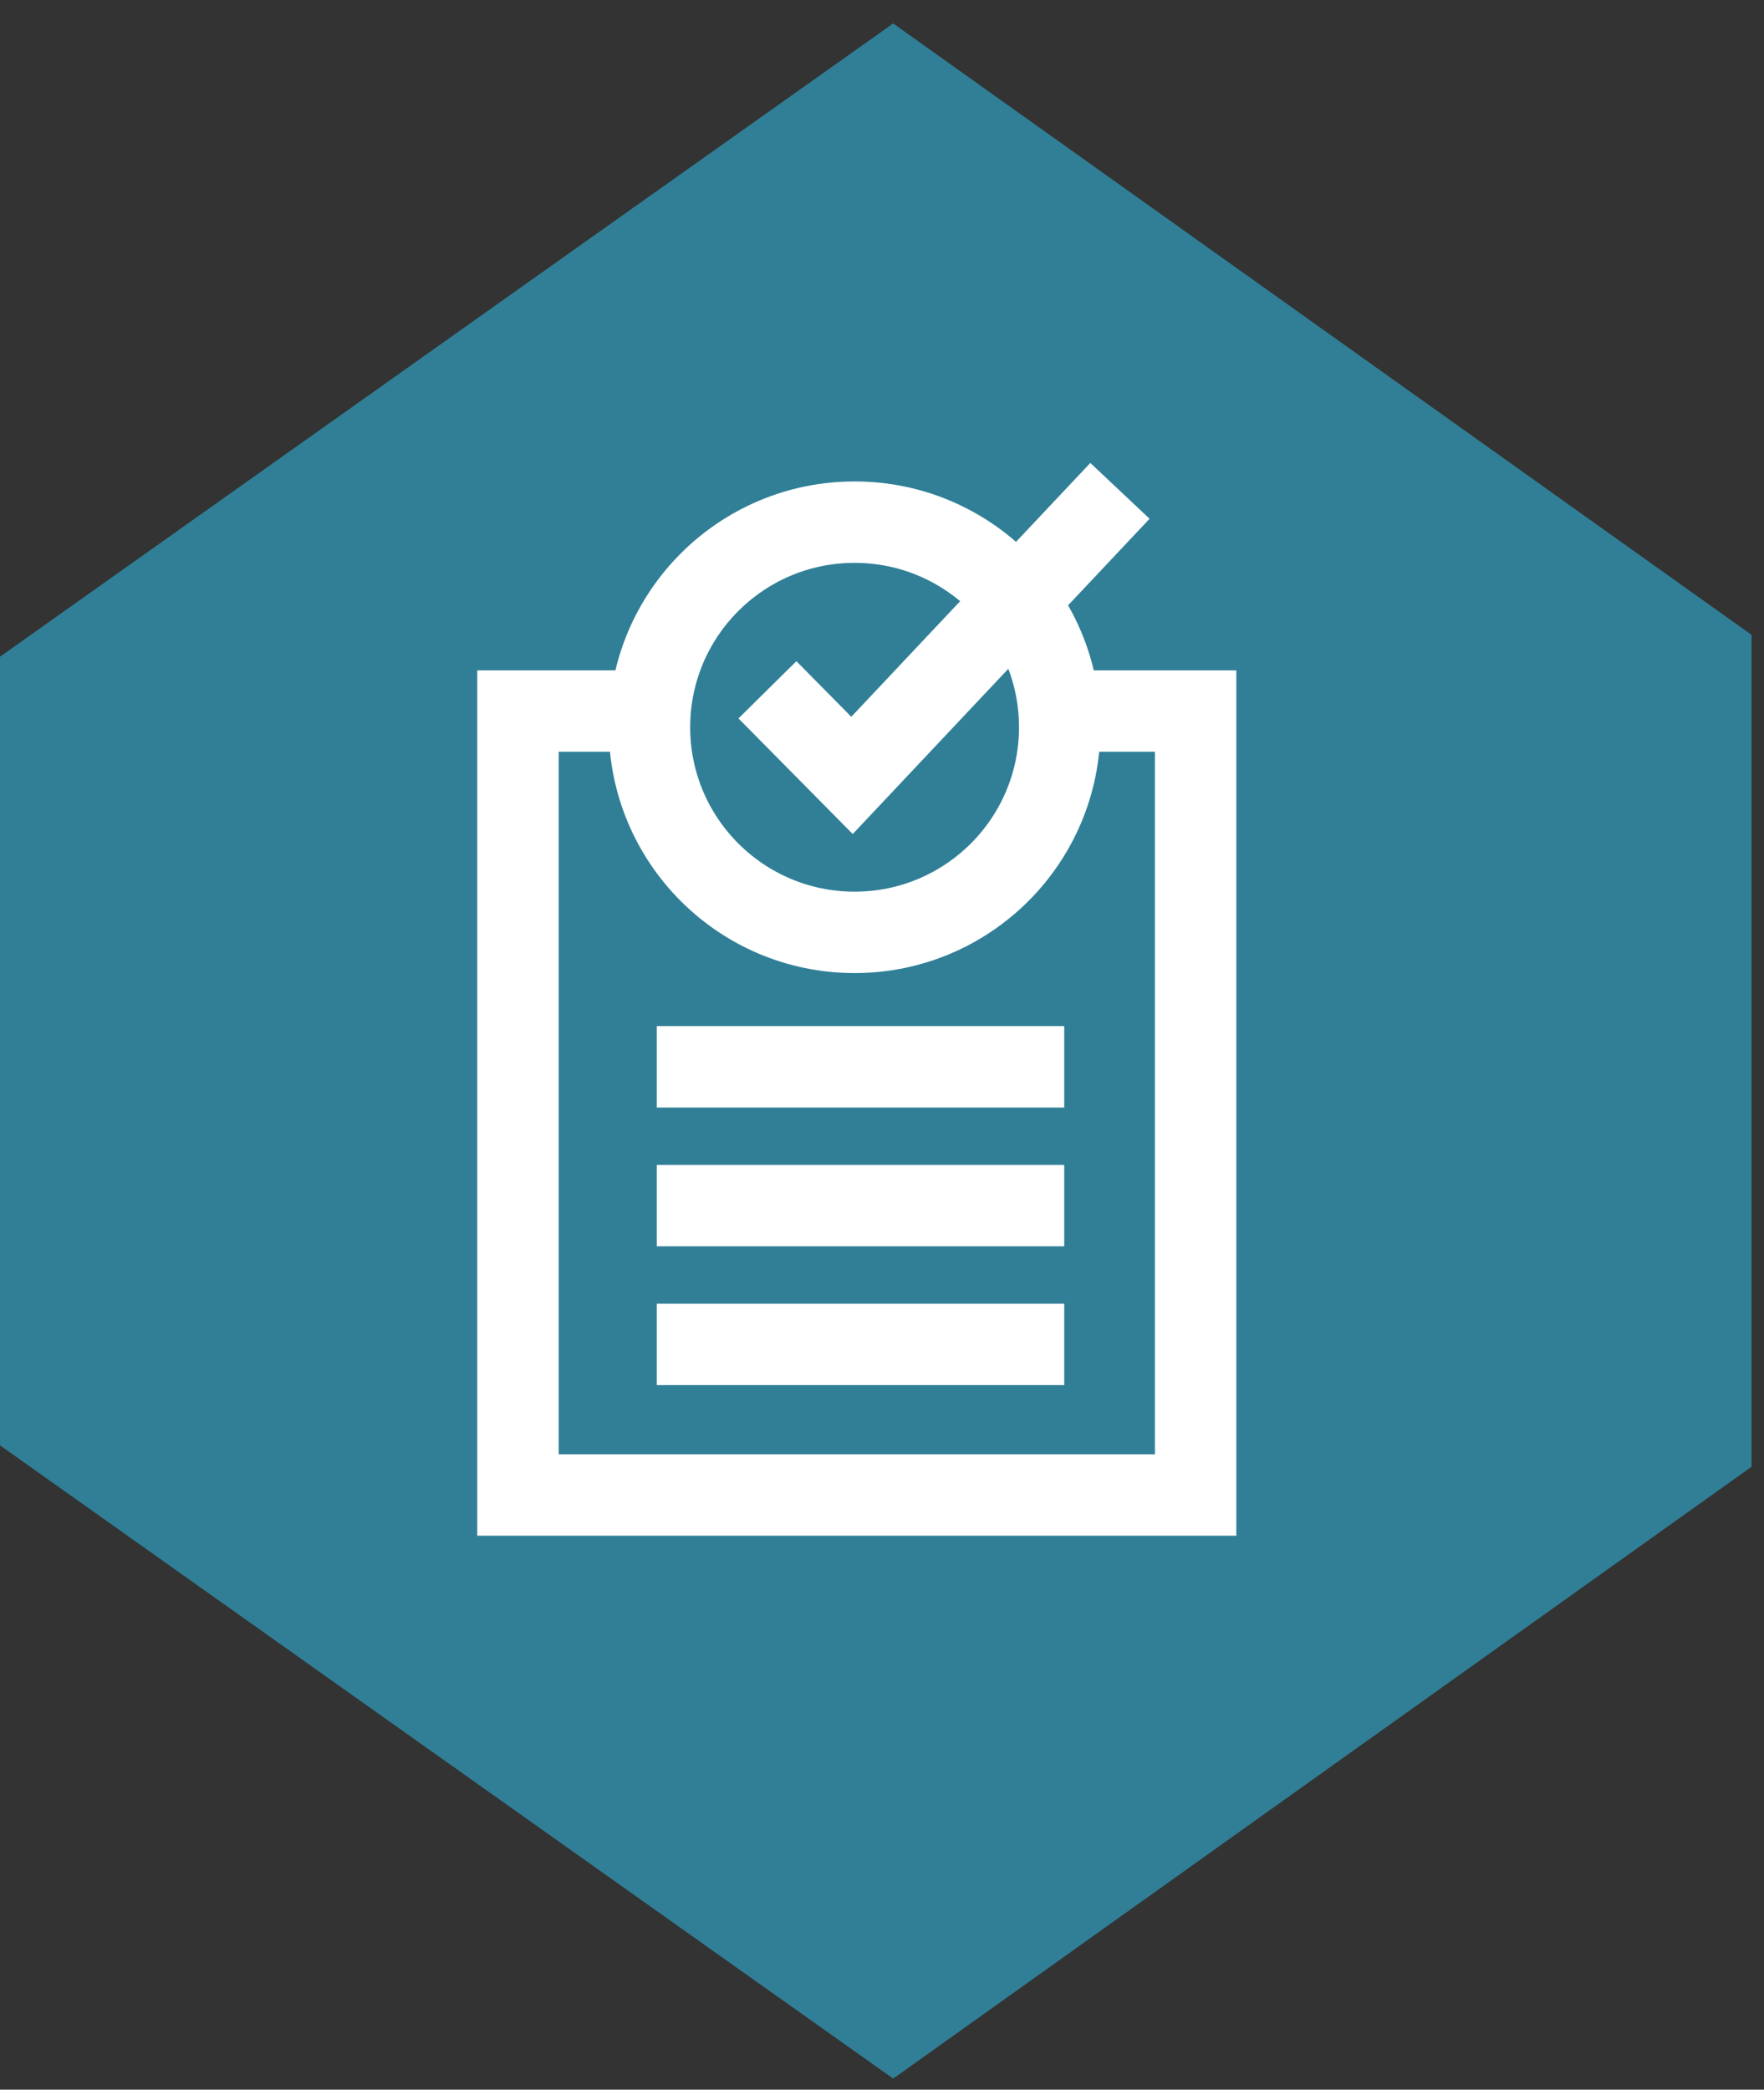 <?xml version="1.0" encoding="UTF-8"?> <svg xmlns="http://www.w3.org/2000/svg" width="65" height="77" viewBox="0 0 65 77" fill="none"><rect x="0" y="0" width="65" height="77" fill="#333333" stroke="none"/><path d="M0 24.198V53.258L32.912 76.592L64.542 54.046V23.393L32.912 0.864L0 24.198Z" fill="#307F97"></path><path d="M39.703 26.2H44.056V55.087H19.086V26.2H23.059" stroke="white" stroke-width="3" stroke-miterlimit="10"></path><path d="M28.278 25.418L31.395 28.572L41.268 18.087" stroke="white" stroke-width="3" stroke-miterlimit="10"></path><path d="M31.49 34.356C35.664 34.356 39.048 30.972 39.048 26.798C39.048 22.624 35.664 19.24 31.49 19.24C27.316 19.24 23.932 22.624 23.932 26.798C23.932 30.972 27.316 34.356 31.49 34.356Z" stroke="white" stroke-width="3" stroke-miterlimit="10"></path><path d="M24.2 39.31H39.215" stroke="white" stroke-width="3" stroke-miterlimit="10"></path><path d="M24.2 44.424H39.215" stroke="white" stroke-width="3" stroke-miterlimit="10"></path><path d="M24.2 49.538H39.215" stroke="white" stroke-width="3" stroke-miterlimit="10"></path></svg> 